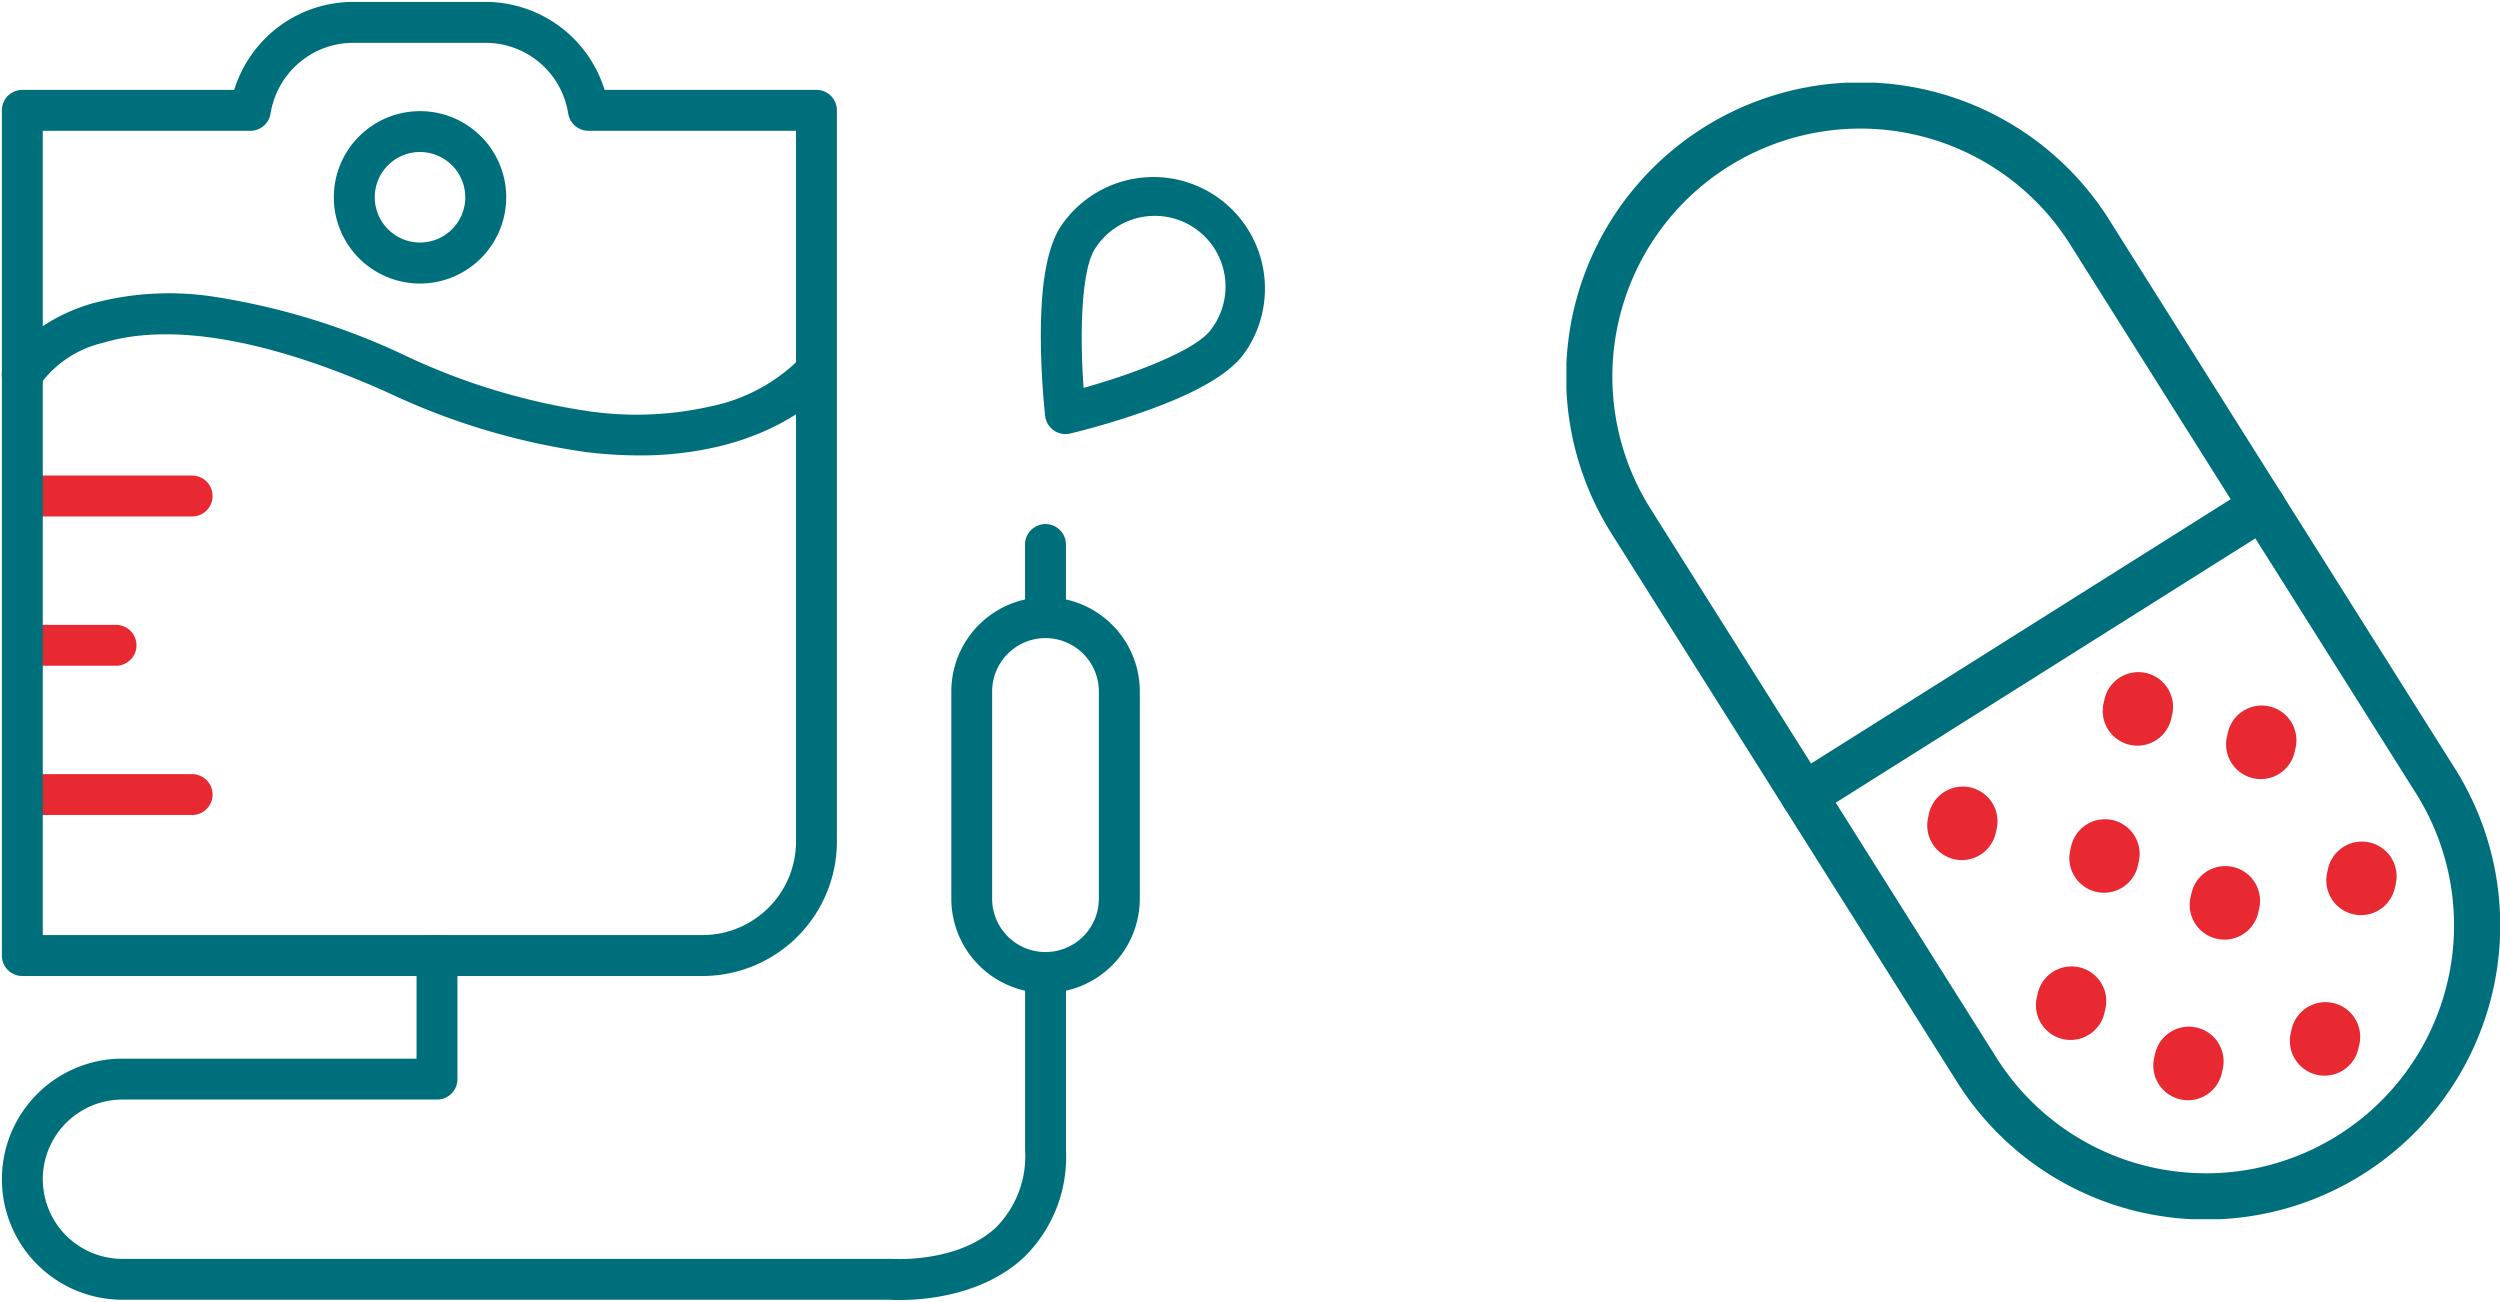 <svg xmlns="http://www.w3.org/2000/svg" xmlns:xlink="http://www.w3.org/1999/xlink" width="176.752" height="92.046" viewBox="0 0 176.752 92.046"><defs><clipPath id="a"><rect width="66.006" height="80.354" fill="none"/></clipPath><clipPath id="b"><rect width="89.566" height="92.046" fill="none"/></clipPath></defs><g transform="translate(-1021.385 -720.295)"><g transform="translate(1132.131 726.141)" clip-path="url(#a)"><path d="M20.789,0A20.785,20.785,0,0,1,38.4,9.713l24.447,38.8A20.8,20.8,0,0,1,45.268,80.4a20.774,20.774,0,0,1-17.612-9.709L3.209,31.89A20.8,20.8,0,0,1,20.789,0ZM45.268,77.131A17.532,17.532,0,0,0,60.084,50.253l-24.446-38.8A17.53,17.53,0,1,0,5.975,30.146l24.447,38.8a17.5,17.5,0,0,0,14.845,8.182Z" transform="translate(-0.026 -0.023)" fill="#006f7c"/><path d="M.637,22.7a1.635,1.635,0,0,1-.873-3.019L32.2-.748a1.635,1.635,0,1,1,1.743,2.767L1.507,22.452A1.627,1.627,0,0,1,.637,22.7Z" transform="translate(16.152 29.325)" fill="#006f7c"/><path d="M1.478,15.05a2.455,2.455,0,0,1-2.394-3l.066-.29A2.452,2.452,0,1,1,3.933,12.85l-.066.29A2.454,2.454,0,0,1,1.478,15.05ZM4.053,3.7A2.455,2.455,0,0,1,1.659.7L1.724.41A2.452,2.452,0,1,1,6.508,1.5l-.066.29A2.454,2.454,0,0,1,4.053,3.7Z" transform="translate(52.127 55.154)" fill="#e82932"/><path d="M1.368,26.405a2.455,2.455,0,0,1-2.394-3l.066-.29A2.452,2.452,0,0,1,3.823,24.2l-.066.29A2.454,2.454,0,0,1,1.368,26.405ZM3.942,15.051a2.455,2.455,0,0,1-2.394-3l.066-.29A2.452,2.452,0,0,1,6.4,12.85l-.066.29A2.453,2.453,0,0,1,3.942,15.051ZM6.515,3.7A2.455,2.455,0,0,1,4.121.7l.066-.29A2.452,2.452,0,1,1,8.971,1.495l-.066.29A2.453,2.453,0,0,1,6.515,3.7Z" transform="translate(42.581 45.536)" fill="#e82932"/><path d="M1.466,24.507a2.455,2.455,0,0,1-2.394-3l.066-.29a2.452,2.452,0,0,1,4.783,1.085l-.066.29A2.454,2.454,0,0,1,1.466,24.507ZM3.827,14.1a2.455,2.455,0,0,1-2.394-3l.066-.29A2.452,2.452,0,0,1,6.282,11.9l-.066.29A2.454,2.454,0,0,1,3.827,14.1ZM6.187,3.7A2.455,2.455,0,0,1,3.793.7L3.859.41A2.452,2.452,0,1,1,8.643,1.5l-.066.29A2.454,2.454,0,0,1,6.187,3.7Z" transform="translate(34.186 43.173)" fill="#e82932"/><path d="M4.89,3.7A2.455,2.455,0,0,1,2.5.7L2.562.41A2.452,2.452,0,1,1,7.345,1.5l-.066.29A2.454,2.454,0,0,1,4.89,3.7Z" transform="translate(23.073 51.264)" fill="#e82932"/><path transform="translate(29.299 52.361)" fill="#e82932"/></g><g transform="translate(1021.385 720.295)" clip-path="url(#b)"><path d="M45.044,24.5a30.808,30.808,0,0,1-3.679-.227,48.586,48.586,0,0,1-14-4.181c-5.853-2.644-14.116-5.406-20.238-3.546a7.615,7.615,0,0,0-4.409,2.915A1.445,1.445,0,1,1,.173,18.092c.065-.12,1.632-2.948,6.113-4.309a20.859,20.859,0,0,1,8.721-.5A48.99,48.99,0,0,1,28.555,17.46a46.019,46.019,0,0,0,12.963,3.921,23.622,23.622,0,0,0,8.524-.334,12.452,12.452,0,0,0,6.19-3.207l-.007.009,2.216,1.856c-.095.113-2.373,2.779-7.444,4.083A23.874,23.874,0,0,1,45.044,24.5Z" transform="translate(0.134 7.698)" fill="#006f7c"/><path d="M6.8,1.891H.445A1.445,1.445,0,0,1,.445-1H6.8a1.445,1.445,0,0,1,0,2.891Z" transform="translate(1.403 45.178)" fill="#e82932"/><path d="M12.181,1.891H.445A1.445,1.445,0,1,1,.445-1H12.181a1.445,1.445,0,0,1,0,2.891Z" transform="translate(1.403 34.623)" fill="#e82932"/><path d="M12.181,1.891H.445A1.445,1.445,0,1,1,.445-1H12.181a1.445,1.445,0,0,1,0,2.891Z" transform="translate(1.403 55.732)" fill="#e82932"/><path d="M24.839,0h9.347a8.818,8.818,0,0,1,8.424,6.22H57.59a1.445,1.445,0,0,1,1.445,1.445v51.7a9.516,9.516,0,0,1-9.505,9.505H1.445A1.445,1.445,0,0,1,0,67.423V7.665A1.445,1.445,0,0,1,1.445,6.22H16.423a8.88,8.88,0,0,1,2.666-4.078A8.787,8.787,0,0,1,24.839,0ZM56.145,9.111H41.467A1.445,1.445,0,0,1,40.04,7.894a5.911,5.911,0,0,0-5.854-5H24.839a5.9,5.9,0,0,0-3.858,1.437,5.979,5.979,0,0,0-1.989,3.567,1.445,1.445,0,0,1-1.427,1.216H2.891V65.977H49.53a6.622,6.622,0,0,0,6.615-6.615Z" transform="translate(0.134 0.135)" fill="#006f7c"/><path d="M20.952,17.078a6.094,6.094,0,1,1,6.094-6.094A6.1,6.1,0,0,1,20.952,17.078Zm0-9.3a3.2,3.2,0,1,0,3.2,3.2A3.207,3.207,0,0,0,20.952,7.78Z" transform="translate(8.744 2.968)" fill="#006f7c"/><path d="M63.475,67.573c-.346,0-.591-.012-.705-.02H8.524a8.523,8.523,0,1,1,0-17.046H29.316V43.217a1.445,1.445,0,0,1,2.891,0v8.736A1.445,1.445,0,0,1,30.762,53.4H8.524a5.632,5.632,0,1,0,0,11.264h54.3q.057,0,.114,0c.043,0,4.614.313,7.334-2.211a7.14,7.14,0,0,0,2.069-5.482v-11.6a1.445,1.445,0,0,1,2.891,0v11.6a9.9,9.9,0,0,1-3.009,7.615C69.314,67.273,65.177,67.573,63.475,67.573Z" transform="translate(0.134 24.34)" fill="#006f7c"/><path d="M49.158,54.627A6.671,6.671,0,0,1,42.5,47.962V33.311a6.663,6.663,0,1,1,13.326,0V47.962A6.672,6.672,0,0,1,49.158,54.627Zm0-25.09a3.777,3.777,0,0,0-3.772,3.773V47.962a3.772,3.772,0,1,0,7.545,0V33.311A3.777,3.777,0,0,0,49.158,29.538Z" transform="translate(24.759 15.576)" fill="#006f7c"/><path d="M.445,7.059A1.445,1.445,0,0,1-1,5.613V.445a1.445,1.445,0,0,1,2.891,0V5.613A1.445,1.445,0,0,1,.445,7.059Z" transform="translate(73.472 38.053)" fill="#006f7c"/><path d="M54.466,7.839a7.888,7.888,0,0,1,6.447,12.429c-1.037,1.479-3.4,2.85-7.21,4.19-2.658.934-5.025,1.493-5.124,1.516a1.445,1.445,0,0,1-1.766-1.242c-.012-.1-.286-2.516-.307-5.333-.03-4.041.462-6.726,1.5-8.206A7.9,7.9,0,0,1,54.466,7.839ZM49.53,22.745c3.569-.992,7.992-2.675,9.018-4.139a5,5,0,1,0-8.173-5.751C49.343,14.321,49.256,19.052,49.53,22.745Z" transform="translate(27.082 4.677)" fill="#006f7c"/></g></g></svg>